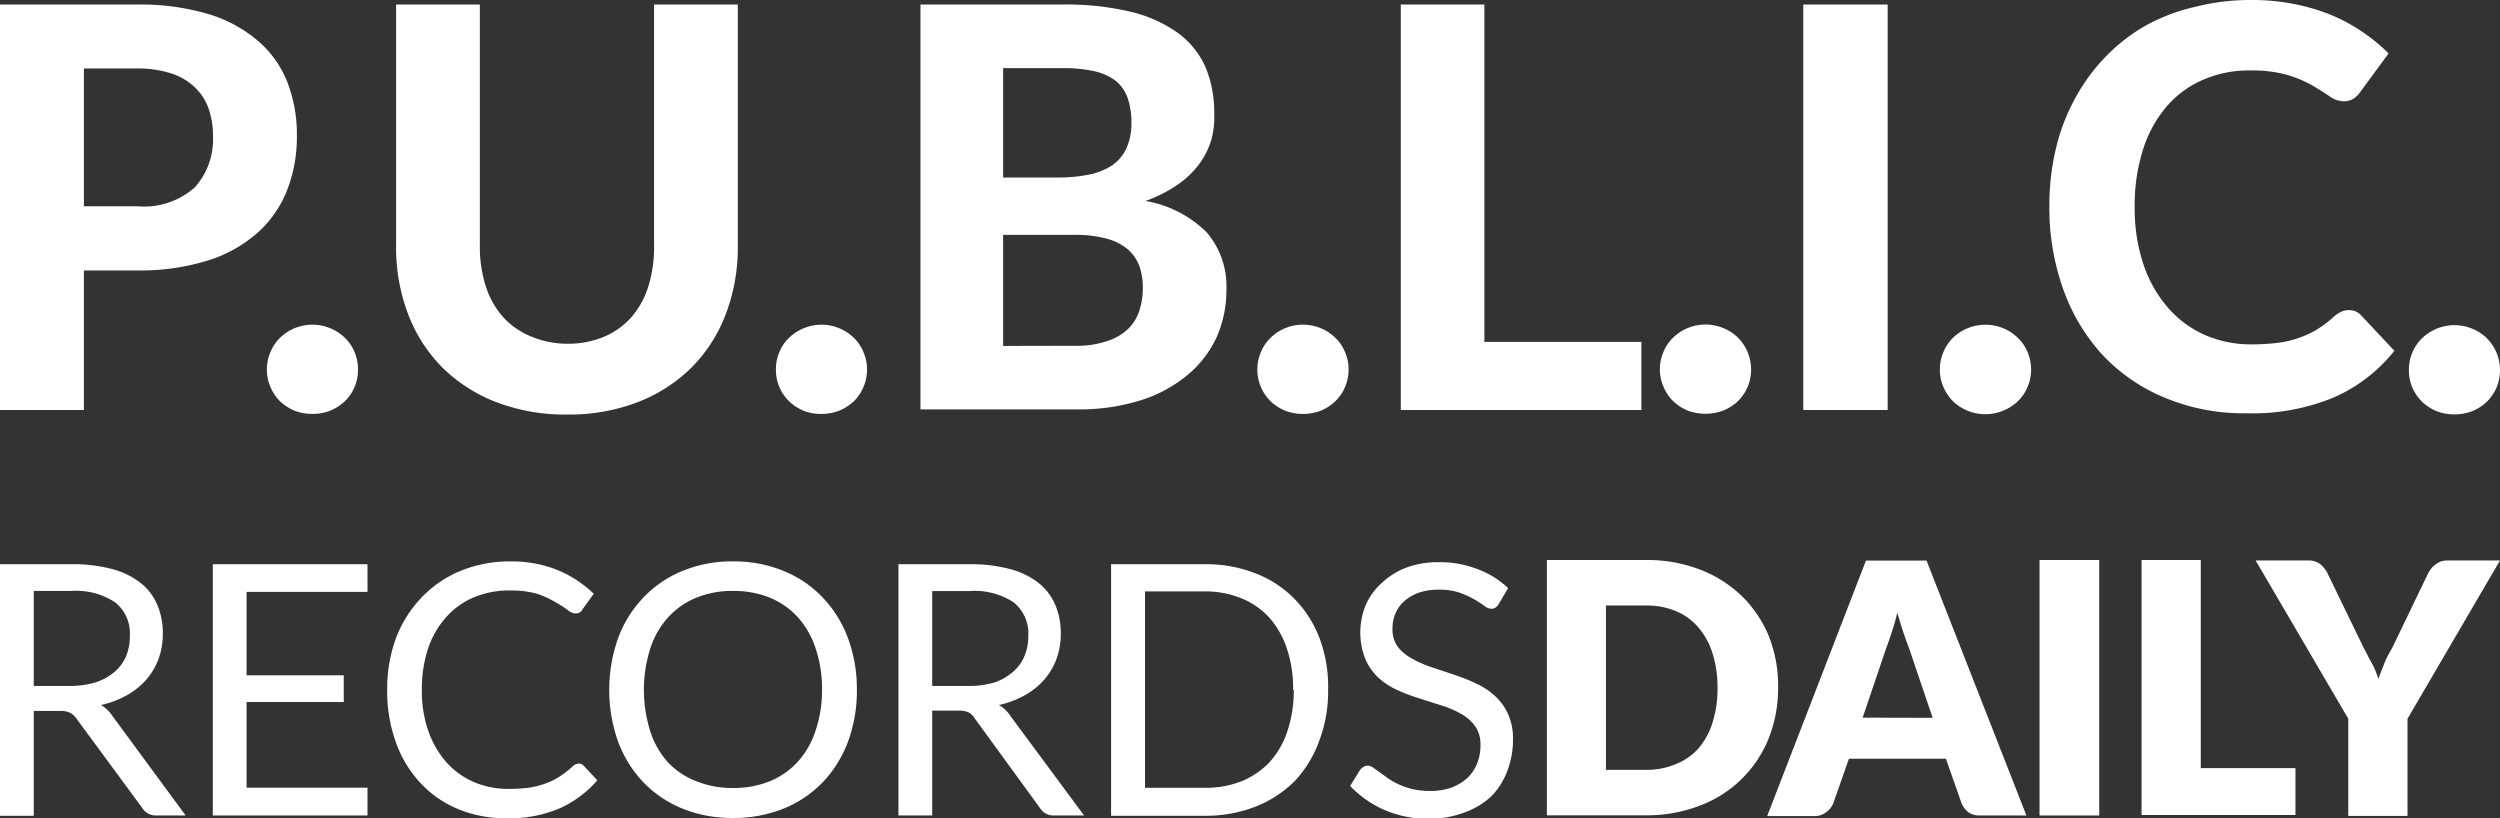 <svg xmlns="http://www.w3.org/2000/svg" viewBox="0 0 160 52.37"><rect x="0" y="0" width="160" height="52.37" fill="#333333" stroke="none"/><defs><style>.cls-1{fill:#fff;}</style></defs><g id="Layer_2" data-name="Layer 2"><g id="Layer_1-2" data-name="Layer 1"><path class="cls-1" d="M11.88,52.19H10a1,1,0,0,1-.88-.46L4.9,46a1.12,1.12,0,0,0-.41-.38,1.45,1.45,0,0,0-.68-.12H2.16v6.71H0V36.11H4.54a9.76,9.76,0,0,1,2.64.31A5,5,0,0,1,9,37.31a3.49,3.49,0,0,1,1.07,1.41,4.54,4.54,0,0,1,.35,1.84,4.67,4.67,0,0,1-.27,1.6,4.35,4.35,0,0,1-.78,1.33,4.74,4.74,0,0,1-1.24,1,6,6,0,0,1-1.67.63,2.11,2.11,0,0,1,.72.68ZM4.45,43.9a5.62,5.62,0,0,0,1.67-.23A3.49,3.49,0,0,0,7.33,43a2.73,2.73,0,0,0,.74-1,3.37,3.37,0,0,0,.24-1.29,2.54,2.54,0,0,0-.94-2.16,4.56,4.56,0,0,0-2.83-.73H2.16V43.9Z"/><path class="cls-1" d="M23.52,50.41v1.78h-9.9V36.11h9.9v1.77H15.78v5.34H22v1.71H15.78v5.48Z"/><path class="cls-1" d="M37.05,48.87a.39.39,0,0,1,.31.14l.87.93a7,7,0,0,1-2.4,1.79,8.28,8.28,0,0,1-3.4.64,8,8,0,0,1-3.14-.6,6.91,6.91,0,0,1-2.41-1.69,7.48,7.48,0,0,1-1.55-2.59,9.63,9.63,0,0,1-.55-3.34,9.39,9.39,0,0,1,.57-3.33A7.66,7.66,0,0,1,27,38.22a7.23,7.23,0,0,1,2.49-1.69,8.24,8.24,0,0,1,3.19-.6,7.88,7.88,0,0,1,3,.55A7.52,7.52,0,0,1,38,38l-.72,1a.52.52,0,0,1-.17.19.5.5,0,0,1-.29.07.86.86,0,0,1-.49-.22,6.79,6.79,0,0,0-.76-.49A6.37,6.37,0,0,0,34.37,38a6.18,6.18,0,0,0-1.74-.21,5.83,5.83,0,0,0-2.28.43,4.92,4.92,0,0,0-1.77,1.25,5.71,5.71,0,0,0-1.17,2A8.1,8.1,0,0,0,27,44.15a7.65,7.65,0,0,0,.43,2.68,6,6,0,0,0,1.18,2,5.07,5.07,0,0,0,1.76,1.24,5.69,5.69,0,0,0,2.19.42,10.19,10.19,0,0,0,1.3-.08,5.48,5.48,0,0,0,1.06-.27,4.54,4.54,0,0,0,.91-.45,6.05,6.05,0,0,0,.84-.66A.57.57,0,0,1,37.05,48.87Z"/><path class="cls-1" d="M54.84,44.15a9.33,9.33,0,0,1-.57,3.32,7.63,7.63,0,0,1-1.62,2.6,7.25,7.25,0,0,1-2.5,1.68,8.5,8.5,0,0,1-3.24.6,8.41,8.41,0,0,1-3.23-.6,7.25,7.25,0,0,1-2.5-1.68,7.63,7.63,0,0,1-1.62-2.6,9.92,9.92,0,0,1,0-6.63,7.53,7.53,0,0,1,1.62-2.6,7.16,7.16,0,0,1,2.5-1.7,8.23,8.23,0,0,1,3.23-.61,8.31,8.31,0,0,1,3.24.61,7.16,7.16,0,0,1,2.5,1.7,7.53,7.53,0,0,1,1.62,2.6A9.31,9.31,0,0,1,54.84,44.15Zm-2.23,0a8.1,8.1,0,0,0-.41-2.65,5.6,5.6,0,0,0-1.14-2,5.07,5.07,0,0,0-1.79-1.25,6.16,6.16,0,0,0-2.36-.43,6.06,6.06,0,0,0-2.34.43,5,5,0,0,0-1.8,1.25,5.47,5.47,0,0,0-1.15,2,8.8,8.8,0,0,0,0,5.31,5.38,5.38,0,0,0,1.15,2A4.9,4.9,0,0,0,44.57,50a6.06,6.06,0,0,0,2.34.43A6.16,6.16,0,0,0,49.27,50a5,5,0,0,0,1.79-1.25,5.51,5.51,0,0,0,1.14-2A8.12,8.12,0,0,0,52.61,44.15Z"/><path class="cls-1" d="M69.38,52.19H67.45a1,1,0,0,1-.88-.46L62.4,46A1.12,1.12,0,0,0,62,45.6a1.45,1.45,0,0,0-.68-.12H59.66v6.71H57.5V36.11H62a9.76,9.76,0,0,1,2.64.31,5,5,0,0,1,1.83.89,3.58,3.58,0,0,1,1.07,1.41,4.54,4.54,0,0,1,.35,1.84,4.67,4.67,0,0,1-.27,1.6,4.35,4.35,0,0,1-.78,1.33,4.74,4.74,0,0,1-1.24,1,6,6,0,0,1-1.67.63,2.11,2.11,0,0,1,.72.68ZM62,43.9a5.62,5.62,0,0,0,1.67-.23A3.59,3.59,0,0,0,64.83,43a2.7,2.7,0,0,0,.73-1,3.19,3.19,0,0,0,.25-1.29,2.54,2.54,0,0,0-.94-2.16A4.56,4.56,0,0,0,62,37.83H59.66V43.9Z"/><path class="cls-1" d="M85,44.15a8.88,8.88,0,0,1-.58,3.29A7.4,7.4,0,0,1,82.85,50a7.31,7.31,0,0,1-2.51,1.63,8.8,8.8,0,0,1-3.23.58h-6V36.11h6a8.6,8.6,0,0,1,3.23.58,7.06,7.06,0,0,1,2.51,1.64,7.3,7.3,0,0,1,1.61,2.54A8.83,8.83,0,0,1,85,44.15Zm-2.24,0a8,8,0,0,0-.4-2.64,5.66,5.66,0,0,0-1.14-2,4.9,4.9,0,0,0-1.8-1.23,6.11,6.11,0,0,0-2.35-.43H73.28V50.42h3.83A6.3,6.3,0,0,0,79.46,50a5.15,5.15,0,0,0,1.8-1.23,5.52,5.52,0,0,0,1.14-2A8.06,8.06,0,0,0,82.8,44.15Z"/><path class="cls-1" d="M95.94,38.62a.84.84,0,0,1-.22.26.52.52,0,0,1-.29.08.77.77,0,0,1-.44-.19,7.46,7.46,0,0,0-.65-.42,5.83,5.83,0,0,0-.93-.42,3.92,3.92,0,0,0-1.32-.19,3.87,3.87,0,0,0-1.28.19,2.81,2.81,0,0,0-.93.54,2.14,2.14,0,0,0-.57.79,2.45,2.45,0,0,0-.19,1,1.84,1.84,0,0,0,.33,1.12,2.84,2.84,0,0,0,.88.75,7,7,0,0,0,1.23.55l1.41.47c.49.17,1,.35,1.42.56a4.59,4.59,0,0,1,1.23.78,3.57,3.57,0,0,1,.87,1.15,3.74,3.74,0,0,1,.34,1.69,5.44,5.44,0,0,1-.36,2,4.68,4.68,0,0,1-1,1.61A5,5,0,0,1,93.72,52a6.26,6.26,0,0,1-2.28.4,6.94,6.94,0,0,1-2.85-.57,6.7,6.7,0,0,1-2.18-1.53l.62-1a.73.73,0,0,1,.22-.21.5.5,0,0,1,.29-.09.61.61,0,0,1,.33.12l.42.3.54.39a4.46,4.46,0,0,0,.69.39,4.77,4.77,0,0,0,.88.3,4.72,4.72,0,0,0,1.11.12,4.21,4.21,0,0,0,1.38-.21,3.36,3.36,0,0,0,1-.6,2.62,2.62,0,0,0,.64-.93,3.09,3.09,0,0,0,.22-1.2,2,2,0,0,0-.33-1.19,2.74,2.74,0,0,0-.87-.78,6.07,6.07,0,0,0-1.23-.54l-1.41-.45c-.48-.15-1-.33-1.42-.53a4.59,4.59,0,0,1-1.23-.78,3.61,3.61,0,0,1-.87-1.21,4.64,4.64,0,0,1,0-3.44,4.1,4.1,0,0,1,1-1.41,4.8,4.8,0,0,1,1.55-1,5.87,5.87,0,0,1,2.13-.37,6.64,6.64,0,0,1,2.45.43,5.67,5.67,0,0,1,2,1.23Z"/><path class="cls-1" d="M113.8,44a8.73,8.73,0,0,1-.61,3.27,7.62,7.62,0,0,1-4.4,4.29,9.4,9.4,0,0,1-3.47.62H99V35.84h6.35a9.4,9.4,0,0,1,3.47.62,8,8,0,0,1,2.67,1.7,7.7,7.7,0,0,1,1.73,2.59A8.68,8.68,0,0,1,113.8,44Zm-3.88,0a7.1,7.1,0,0,0-.32-2.19,4.68,4.68,0,0,0-.9-1.65,3.89,3.89,0,0,0-1.44-1.05,5,5,0,0,0-1.94-.36h-2.54V49.27h2.54a4.8,4.8,0,0,0,1.94-.37,3.87,3.87,0,0,0,1.44-1,4.68,4.68,0,0,0,.9-1.65A7.17,7.17,0,0,0,109.92,44Z"/><path class="cls-1" d="M129.69,52.19h-2.94A1.28,1.28,0,0,1,126,52a1.4,1.4,0,0,1-.46-.59l-1-2.85h-6.21l-1,2.85a1.29,1.29,0,0,1-.44.56,1.23,1.23,0,0,1-.79.26h-3l6.32-16.35h3.88Zm-6-6.25-1.52-4.48c-.11-.28-.23-.62-.36-1s-.25-.8-.38-1.25c-.11.45-.23.88-.36,1.26s-.24.73-.35,1l-1.51,4.46Z"/><path class="cls-1" d="M134.35,52.19h-3.82V35.84h3.82Z"/><path class="cls-1" d="M146.91,49.16v3h-9.85V35.84h3.79V49.16Z"/><path class="cls-1" d="M154.08,46v6.22h-3.79V46l-5.93-10.13h3.35a1.25,1.25,0,0,1,.78.23,1.83,1.83,0,0,1,.47.59l2.31,4.76c.2.37.37.72.53,1s.3.64.42,1c.11-.32.24-.64.38-1s.32-.67.51-1l2.29-4.76a2.4,2.4,0,0,1,.19-.29,1.11,1.11,0,0,1,.27-.26,1.27,1.27,0,0,1,.34-.2,1.49,1.49,0,0,1,.43-.07H160Z"/><path class="cls-1" d="M8.76.29a15.31,15.31,0,0,1,4.61.62,8.72,8.72,0,0,1,3.19,1.75,6.68,6.68,0,0,1,1.85,2.65A9.15,9.15,0,0,1,19,8.66a9.43,9.43,0,0,1-.62,3.5,7.17,7.17,0,0,1-1.9,2.74,8.74,8.74,0,0,1-3.2,1.78,14.66,14.66,0,0,1-4.53.63H5.37v8.93H0V.29Zm0,12.91A4.9,4.9,0,0,0,12.46,12a4.59,4.59,0,0,0,1.17-3.32,5.16,5.16,0,0,0-.29-1.76,3.52,3.52,0,0,0-.9-1.36,3.92,3.92,0,0,0-1.51-.87,7,7,0,0,0-2.17-.31H5.37V13.2Z"/><path class="cls-1" d="M17.08,23.65a2.8,2.8,0,0,1,.23-1.12,2.75,2.75,0,0,1,.61-.91,3,3,0,0,1,.92-.61A3,3,0,0,1,20,20.78a2.9,2.9,0,0,1,1.14.23,2.84,2.84,0,0,1,.93.61,2.63,2.63,0,0,1,.62.91,2.8,2.8,0,0,1,.22,1.12,2.76,2.76,0,0,1-.22,1.12,2.73,2.73,0,0,1-.62.91,3,3,0,0,1-.93.6,3.08,3.08,0,0,1-1.14.21,3.15,3.15,0,0,1-1.16-.21,3.18,3.18,0,0,1-.92-.6,2.85,2.85,0,0,1-.61-.91A2.77,2.77,0,0,1,17.08,23.65Z"/><path class="cls-1" d="M36.29,22a6,6,0,0,0,2.35-.44,4.89,4.89,0,0,0,1.75-1.24,5.45,5.45,0,0,0,1.09-1.95,8.32,8.32,0,0,0,.38-2.58V.29h5.36V15.74a12,12,0,0,1-.76,4.34,9.75,9.75,0,0,1-2.17,3.41,10,10,0,0,1-3.43,2.23,12.2,12.2,0,0,1-4.57.81,12.28,12.28,0,0,1-4.57-.81,10,10,0,0,1-3.44-2.23,9.75,9.75,0,0,1-2.17-3.41,12,12,0,0,1-.76-4.34V.29h5.36V15.74a8.32,8.32,0,0,0,.38,2.58,5.45,5.45,0,0,0,1.09,1.95,4.89,4.89,0,0,0,1.75,1.24A6.05,6.05,0,0,0,36.29,22Z"/><path class="cls-1" d="M49.66,23.65a2.8,2.8,0,0,1,.22-1.12,2.63,2.63,0,0,1,.62-.91,3,3,0,0,1,2.07-.84,3,3,0,0,1,1.15.23,3.06,3.06,0,0,1,.93.61,2.75,2.75,0,0,1,.61.91,2.8,2.8,0,0,1,.23,1.12,2.77,2.77,0,0,1-.23,1.12,2.85,2.85,0,0,1-.61.91,3.23,3.23,0,0,1-.93.6,3.13,3.13,0,0,1-1.15.21,2.87,2.87,0,0,1-2.07-.81,2.73,2.73,0,0,1-.62-.91A2.76,2.76,0,0,1,49.66,23.65Z"/><path class="cls-1" d="M68,.29a17.59,17.59,0,0,1,4.47.49,8.54,8.54,0,0,1,3,1.39,5.46,5.46,0,0,1,1.71,2.19,7.58,7.58,0,0,1,.53,2.88A5.47,5.47,0,0,1,77.51,9a5.08,5.08,0,0,1-.8,1.55,5.89,5.89,0,0,1-1.4,1.31,8.82,8.82,0,0,1-2,1,7.34,7.34,0,0,1,3.91,2,5.29,5.29,0,0,1,1.27,3.67,7.41,7.41,0,0,1-.63,3.06A6.89,6.89,0,0,1,76,24a8.78,8.78,0,0,1-3,1.62,13.11,13.11,0,0,1-4.09.58h-10V.29ZM64.2,4.36v7h3.52a9.92,9.92,0,0,0,2-.19,4.12,4.12,0,0,0,1.47-.6,2.63,2.63,0,0,0,.9-1.08,3.8,3.8,0,0,0,.32-1.62,4.72,4.72,0,0,0-.26-1.65,2.45,2.45,0,0,0-.8-1.09A3.62,3.62,0,0,0,70,4.55,9.2,9.2,0,0,0,68,4.36Zm4.59,17.77a6,6,0,0,0,2.12-.32A3.44,3.44,0,0,0,72.25,21a2.81,2.81,0,0,0,.69-1.19,4.56,4.56,0,0,0,.2-1.38A4.19,4.19,0,0,0,72.91,17a2.64,2.64,0,0,0-.75-1.06,3.56,3.56,0,0,0-1.35-.67,7.54,7.54,0,0,0-2-.24H64.2v7.11Z"/><path class="cls-1" d="M80.47,23.65a2.8,2.8,0,0,1,.23-1.12,2.63,2.63,0,0,1,.62-.91,2.79,2.79,0,0,1,.92-.61,2.88,2.88,0,0,1,1.15-.23,3,3,0,0,1,1.15.23,2.9,2.9,0,0,1,.92.61,2.63,2.63,0,0,1,.62.91,2.8,2.8,0,0,1,.23,1.12,2.77,2.77,0,0,1-.23,1.12,2.73,2.73,0,0,1-.62.91,3,3,0,0,1-.92.6,3.13,3.13,0,0,1-1.15.21,3.06,3.06,0,0,1-1.15-.21,2.93,2.93,0,0,1-.92-.6,2.73,2.73,0,0,1-.62-.91A2.77,2.77,0,0,1,80.47,23.65Z"/><path class="cls-1" d="M105.05,21.88v4.36H89.65V.29H95V21.88Z"/><path class="cls-1" d="M106.23,23.65a2.8,2.8,0,0,1,.23-1.12,2.6,2.6,0,0,1,.61-.91A2.9,2.9,0,0,1,108,21a3,3,0,0,1,2.3,0,2.84,2.84,0,0,1,.93.61,2.9,2.9,0,0,1,.62,3.15,2.88,2.88,0,0,1-.62.91,3,3,0,0,1-.93.6,3.25,3.25,0,0,1-2.3,0,3,3,0,0,1-.92-.6,2.7,2.7,0,0,1-.61-.91A2.77,2.77,0,0,1,106.23,23.65Z"/><path class="cls-1" d="M120.81,26.24h-5.4V.29h5.4Z"/><path class="cls-1" d="M124.15,23.65a2.8,2.8,0,0,1,.23-1.12,2.75,2.75,0,0,1,.61-.91,2.94,2.94,0,0,1,.93-.61,3,3,0,0,1,2.29,0,2.84,2.84,0,0,1,.93.61,2.63,2.63,0,0,1,.62.91,2.8,2.8,0,0,1,.23,1.12,2.77,2.77,0,0,1-.23,1.12,2.73,2.73,0,0,1-.62.91,3,3,0,0,1-.93.6,3,3,0,0,1-3.22-.6,2.85,2.85,0,0,1-.61-.91A2.77,2.77,0,0,1,124.15,23.65Z"/><path class="cls-1" d="M150.36,19.85a1,1,0,0,1,.75.33l2.13,2.27a10.15,10.15,0,0,1-3.91,3,13.64,13.64,0,0,1-5.55,1,13.06,13.06,0,0,1-5.24-1,11.39,11.39,0,0,1-4-2.76,12.28,12.28,0,0,1-2.5-4.2,15.47,15.47,0,0,1-.88-5.32,15.64,15.64,0,0,1,.42-3.67,12.88,12.88,0,0,1,1.23-3.21,12.13,12.13,0,0,1,1.94-2.65,11.42,11.42,0,0,1,2.57-2A12,12,0,0,1,140.48.44a14.32,14.32,0,0,1,3.6-.44,13.86,13.86,0,0,1,2.71.25,13.3,13.3,0,0,1,2.39.7,11.39,11.39,0,0,1,2,1.08,11.59,11.59,0,0,1,1.69,1.39l-1.81,2.46a1.63,1.63,0,0,1-.41.42,1.14,1.14,0,0,1-.68.18,1.54,1.54,0,0,1-.87-.31c-.29-.2-.65-.43-1.07-.68a7.74,7.74,0,0,0-1.59-.68,8.29,8.29,0,0,0-2.43-.3,7.27,7.27,0,0,0-3,.59,6.39,6.39,0,0,0-2.34,1.71,7.87,7.87,0,0,0-1.51,2.74,11.76,11.76,0,0,0-.54,3.7,11.28,11.28,0,0,0,.58,3.73,8.17,8.17,0,0,0,1.6,2.77,6.72,6.72,0,0,0,2.36,1.71,7.35,7.35,0,0,0,2.89.58,13.79,13.79,0,0,0,1.65-.09,6.48,6.48,0,0,0,1.38-.31,5.92,5.92,0,0,0,1.2-.55,7.52,7.52,0,0,0,1.13-.86,2.07,2.07,0,0,1,.41-.27A1.08,1.08,0,0,1,150.36,19.85Z"/><path class="cls-1" d="M154.17,23.65a2.79,2.79,0,0,1,.84-2,3,3,0,0,1,2.07-.84,3,3,0,0,1,1.15.23,2.84,2.84,0,0,1,.93.61,2.9,2.9,0,0,1,.62,3.15,2.88,2.88,0,0,1-.62.91,3,3,0,0,1-.93.6,3.13,3.13,0,0,1-1.15.21,3.09,3.09,0,0,1-1.15-.21,3,3,0,0,1-.92-.6,2.88,2.88,0,0,1-.62-.91A2.76,2.76,0,0,1,154.17,23.65Z"/></g></g></svg>